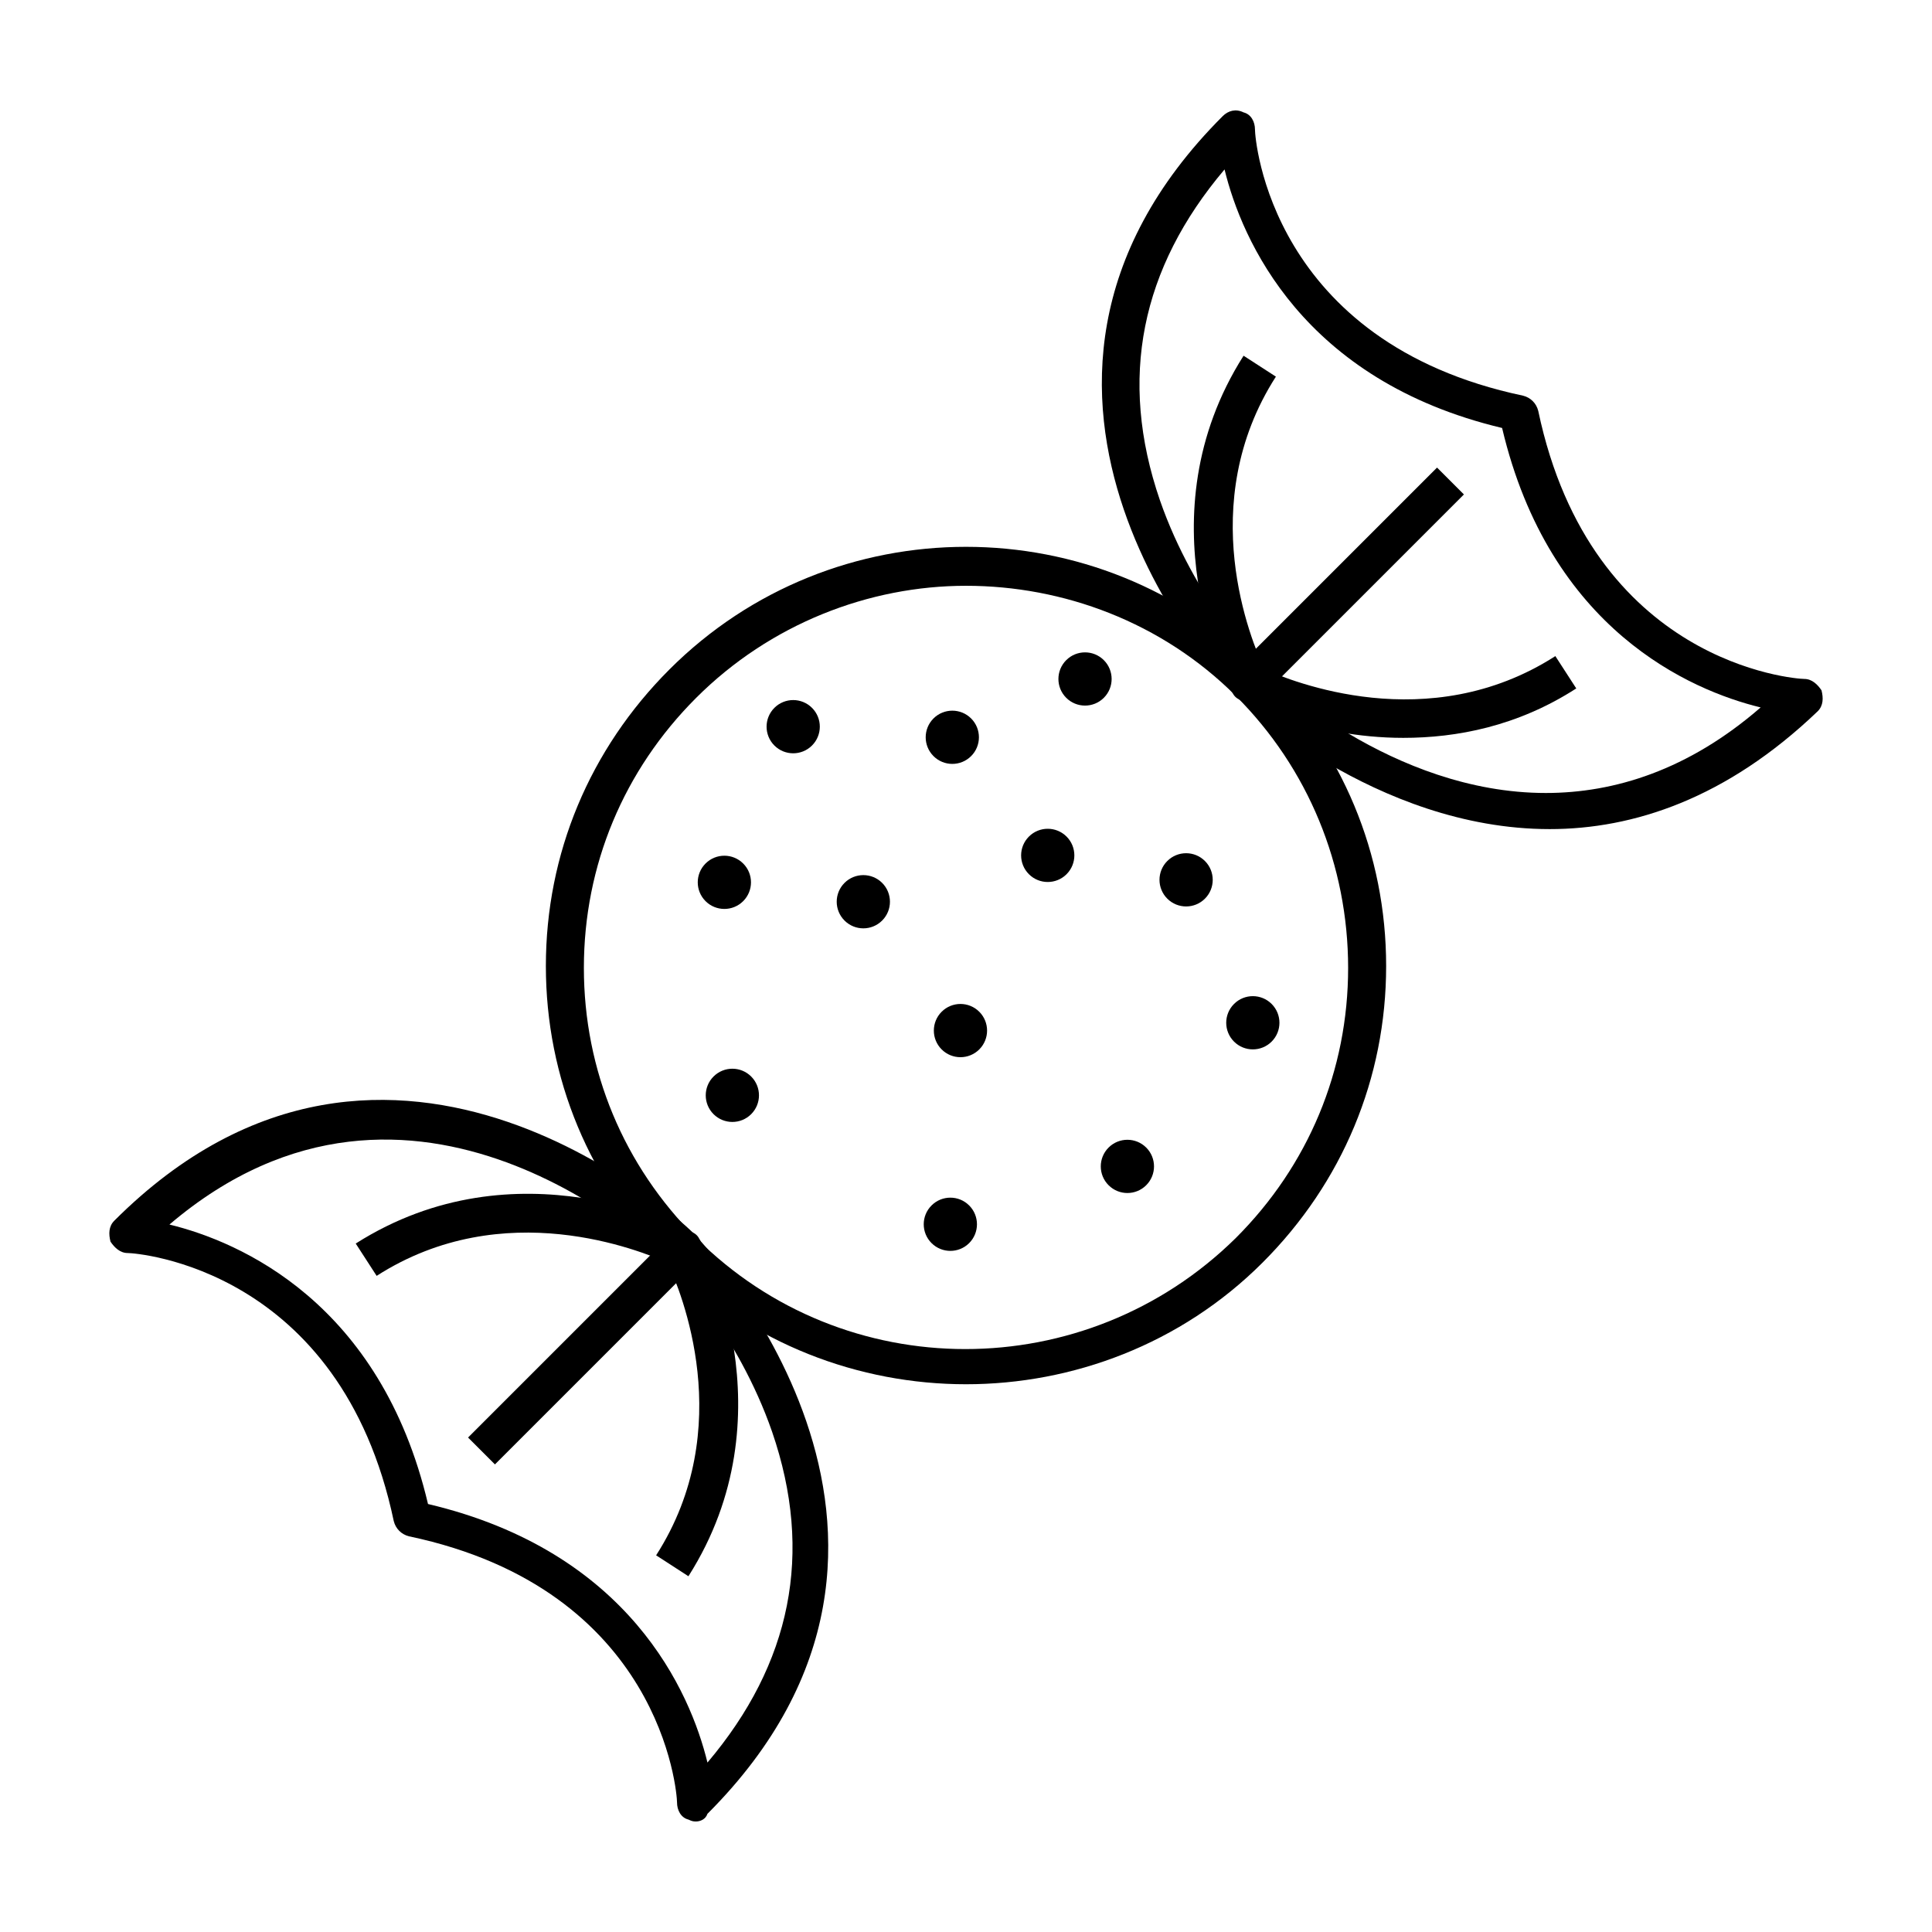 <?xml version="1.0" encoding="UTF-8"?>
<!-- Uploaded to: SVG Repo, www.svgrepo.com, Generator: SVG Repo Mixer Tools -->
<svg fill="#000000" width="800px" height="800px" version="1.1" viewBox="144 144 512 512" xmlns="http://www.w3.org/2000/svg">
 <g>
  <path d="m400 510.84c-28.215 0-56.93-10.578-78.594-32.242-21.16-21.16-32.746-48.871-32.746-78.594 0-29.727 11.586-57.434 32.746-78.594 43.328-43.328 113.86-43.328 157.19 0 21.16 21.16 32.746 48.871 32.746 78.594 0 29.727-11.586 57.434-32.746 78.594-21.664 21.664-50.383 32.242-78.594 32.242zm0-211.6c-25.695 0-51.891 10.078-71.539 29.727-19.145 19.145-29.727 44.336-29.727 71.539 0 27.207 10.578 52.395 29.727 71.539 39.297 39.297 103.28 39.297 143.08 0 19.145-19.145 29.727-44.336 29.727-71.539-0.004-27.207-10.586-52.902-29.73-72.047-19.648-19.648-45.848-29.219-71.539-29.219z"/>
  <path d="m328.46 626.71c-0.504 0-1.008 0-2.016-0.504-2.016-0.504-3.023-2.519-3.023-4.535 0-2.519-4.031-56.426-71.039-70.535-2.016-0.504-3.527-2.016-4.031-4.031-14.105-67.008-68.016-71.039-70.535-71.039-2.016 0-3.527-1.512-4.535-3.023-0.504-2.016-0.504-4.031 1.008-5.543 73.555-73.555 153.16 2.519 153.66 3.527 1.008 1.008 77.082 80.105 3.527 153.66-0.496 1.523-2.008 2.023-3.016 2.023zm-71.035-84.133c53.402 12.594 69.527 49.879 74.059 68.52 22.168-26.199 28.215-55.418 17.129-87.664-9.07-26.199-26.703-44.84-27.207-44.84-3.023-2.519-68.016-64.992-132.5-10.078 18.641 4.535 55.922 20.656 68.52 74.062z"/>
  <path d="m554.67 363.72c-46.352 0-82.625-34.762-83.129-35.266-1.008-0.504-77.082-80.105-3.527-153.66 1.512-1.512 3.527-2.016 5.543-1.008 2.016 0.504 3.023 2.519 3.023 4.535 0 2.519 4.031 56.426 71.039 70.535 2.016 0.504 3.527 2.016 4.031 4.031 14.105 67.008 68.016 71.039 70.535 71.039 2.016 0 3.527 1.512 4.535 3.023 0.504 2.016 0.504 4.031-1.008 5.543-24.188 23.168-48.875 31.227-71.043 31.227zm-86.152-174.82c-22.168 26.199-28.215 55.418-17.129 87.664 9.07 26.199 26.703 44.84 27.207 44.84 2.016 2.016 34.258 32.746 75.066 32.746 18.137 0 37.785-6.047 56.93-22.672-18.641-4.535-55.922-20.656-68.52-74.059-52.898-12.598-69.02-49.879-73.555-68.52z"/>
  <path d="m326.44 561.72-8.562-5.543c21.664-33.754 6.551-70.031 3.023-77.586-7.055-3.023-43.328-18.137-77.086 3.527l-5.543-8.566c42.824-27.207 87.16-4.031 89.176-3.023 1.008 0.504 1.512 1.008 2.016 2.016 1.008 2.016 24.184 46.352-3.023 89.176z"/>
  <path d="m268.04 524.96 53.438-53.438 7.125 7.125-53.438 53.438z"/>
  <path d="m515.88 339.54c-24.184 0-42.32-9.574-43.328-10.078s-1.512-1.008-2.016-2.016c-1.008-2.016-24.184-46.352 3.023-89.176l8.566 5.543c-21.664 33.754-6.551 70.031-3.023 77.586 7.051 3.023 43.328 18.141 77.082-3.523l5.543 8.566c-15.621 10.074-31.742 13.098-45.848 13.098z"/>
  <path d="m471.39 321.35 53.438-53.438 7.125 7.125-53.438 53.438z"/>
  <path d="m377.78 377.98c2.754 2.754 2.754 7.219 0 9.973-2.754 2.758-7.223 2.758-9.977 0-2.754-2.754-2.754-7.219 0-9.973 2.754-2.754 7.223-2.754 9.977 0"/>
  <path d="m359.19 331.59c2.758 2.754 2.758 7.223 0 9.977-2.754 2.754-7.219 2.754-9.973 0-2.754-2.754-2.754-7.223 0-9.977s7.219-2.754 9.973 0"/>
  <path d="m340.95 372.84c2.758 2.754 2.758 7.219 0 9.973-2.754 2.754-7.219 2.754-9.973 0s-2.754-7.219 0-9.973 7.219-2.754 9.973 0"/>
  <path d="m400.84 463.46c2.754 2.754 2.754 7.219 0 9.973-2.754 2.754-7.219 2.754-9.973 0-2.758-2.754-2.758-7.219 0-9.973 2.754-2.758 7.219-2.758 9.973 0"/>
  <path d="m426.65 365.7c2.754 2.754 2.754 7.219 0 9.973-2.754 2.754-7.223 2.754-9.977 0s-2.754-7.219 0-9.973c2.754-2.754 7.223-2.754 9.977 0"/>
  <path d="m401.36 334.4c2.754 2.754 2.754 7.219 0 9.973-2.754 2.758-7.223 2.758-9.977 0-2.754-2.754-2.754-7.219 0-9.973 2.754-2.754 7.223-2.754 9.977 0"/>
  <path d="m436.53 318.95c2.754 2.754 2.754 7.219 0 9.973-2.754 2.754-7.219 2.754-9.973 0-2.754-2.754-2.754-7.219 0-9.973s7.219-2.754 9.973 0"/>
  <path d="m403.52 412.13c2.754 2.754 2.754 7.219 0 9.973-2.754 2.754-7.223 2.754-9.977 0-2.754-2.754-2.754-7.219 0-9.973 2.754-2.758 7.223-2.758 9.977 0"/>
  <path d="m463.32 372.18c2.754 2.754 2.754 7.219 0 9.973-2.754 2.754-7.223 2.754-9.977 0s-2.754-7.219 0-9.973c2.754-2.758 7.223-2.758 9.977 0"/>
  <path d="m447.76 448.12c2.754 2.754 2.754 7.219 0 9.973-2.758 2.758-7.223 2.758-9.977 0-2.754-2.754-2.754-7.219 0-9.973s7.219-2.754 9.977 0"/>
  <path d="m343.07 429.29c2.754 2.754 2.754 7.219 0 9.973-2.754 2.754-7.219 2.754-9.977 0-2.754-2.754-2.754-7.219 0-9.973 2.758-2.758 7.223-2.758 9.977 0"/>
  <path d="m481 410.06c2.754 2.754 2.754 7.219 0 9.973s-7.219 2.754-9.973 0-2.754-7.219 0-9.973c2.754-2.758 7.219-2.758 9.973 0"/>
 </g>
</svg>